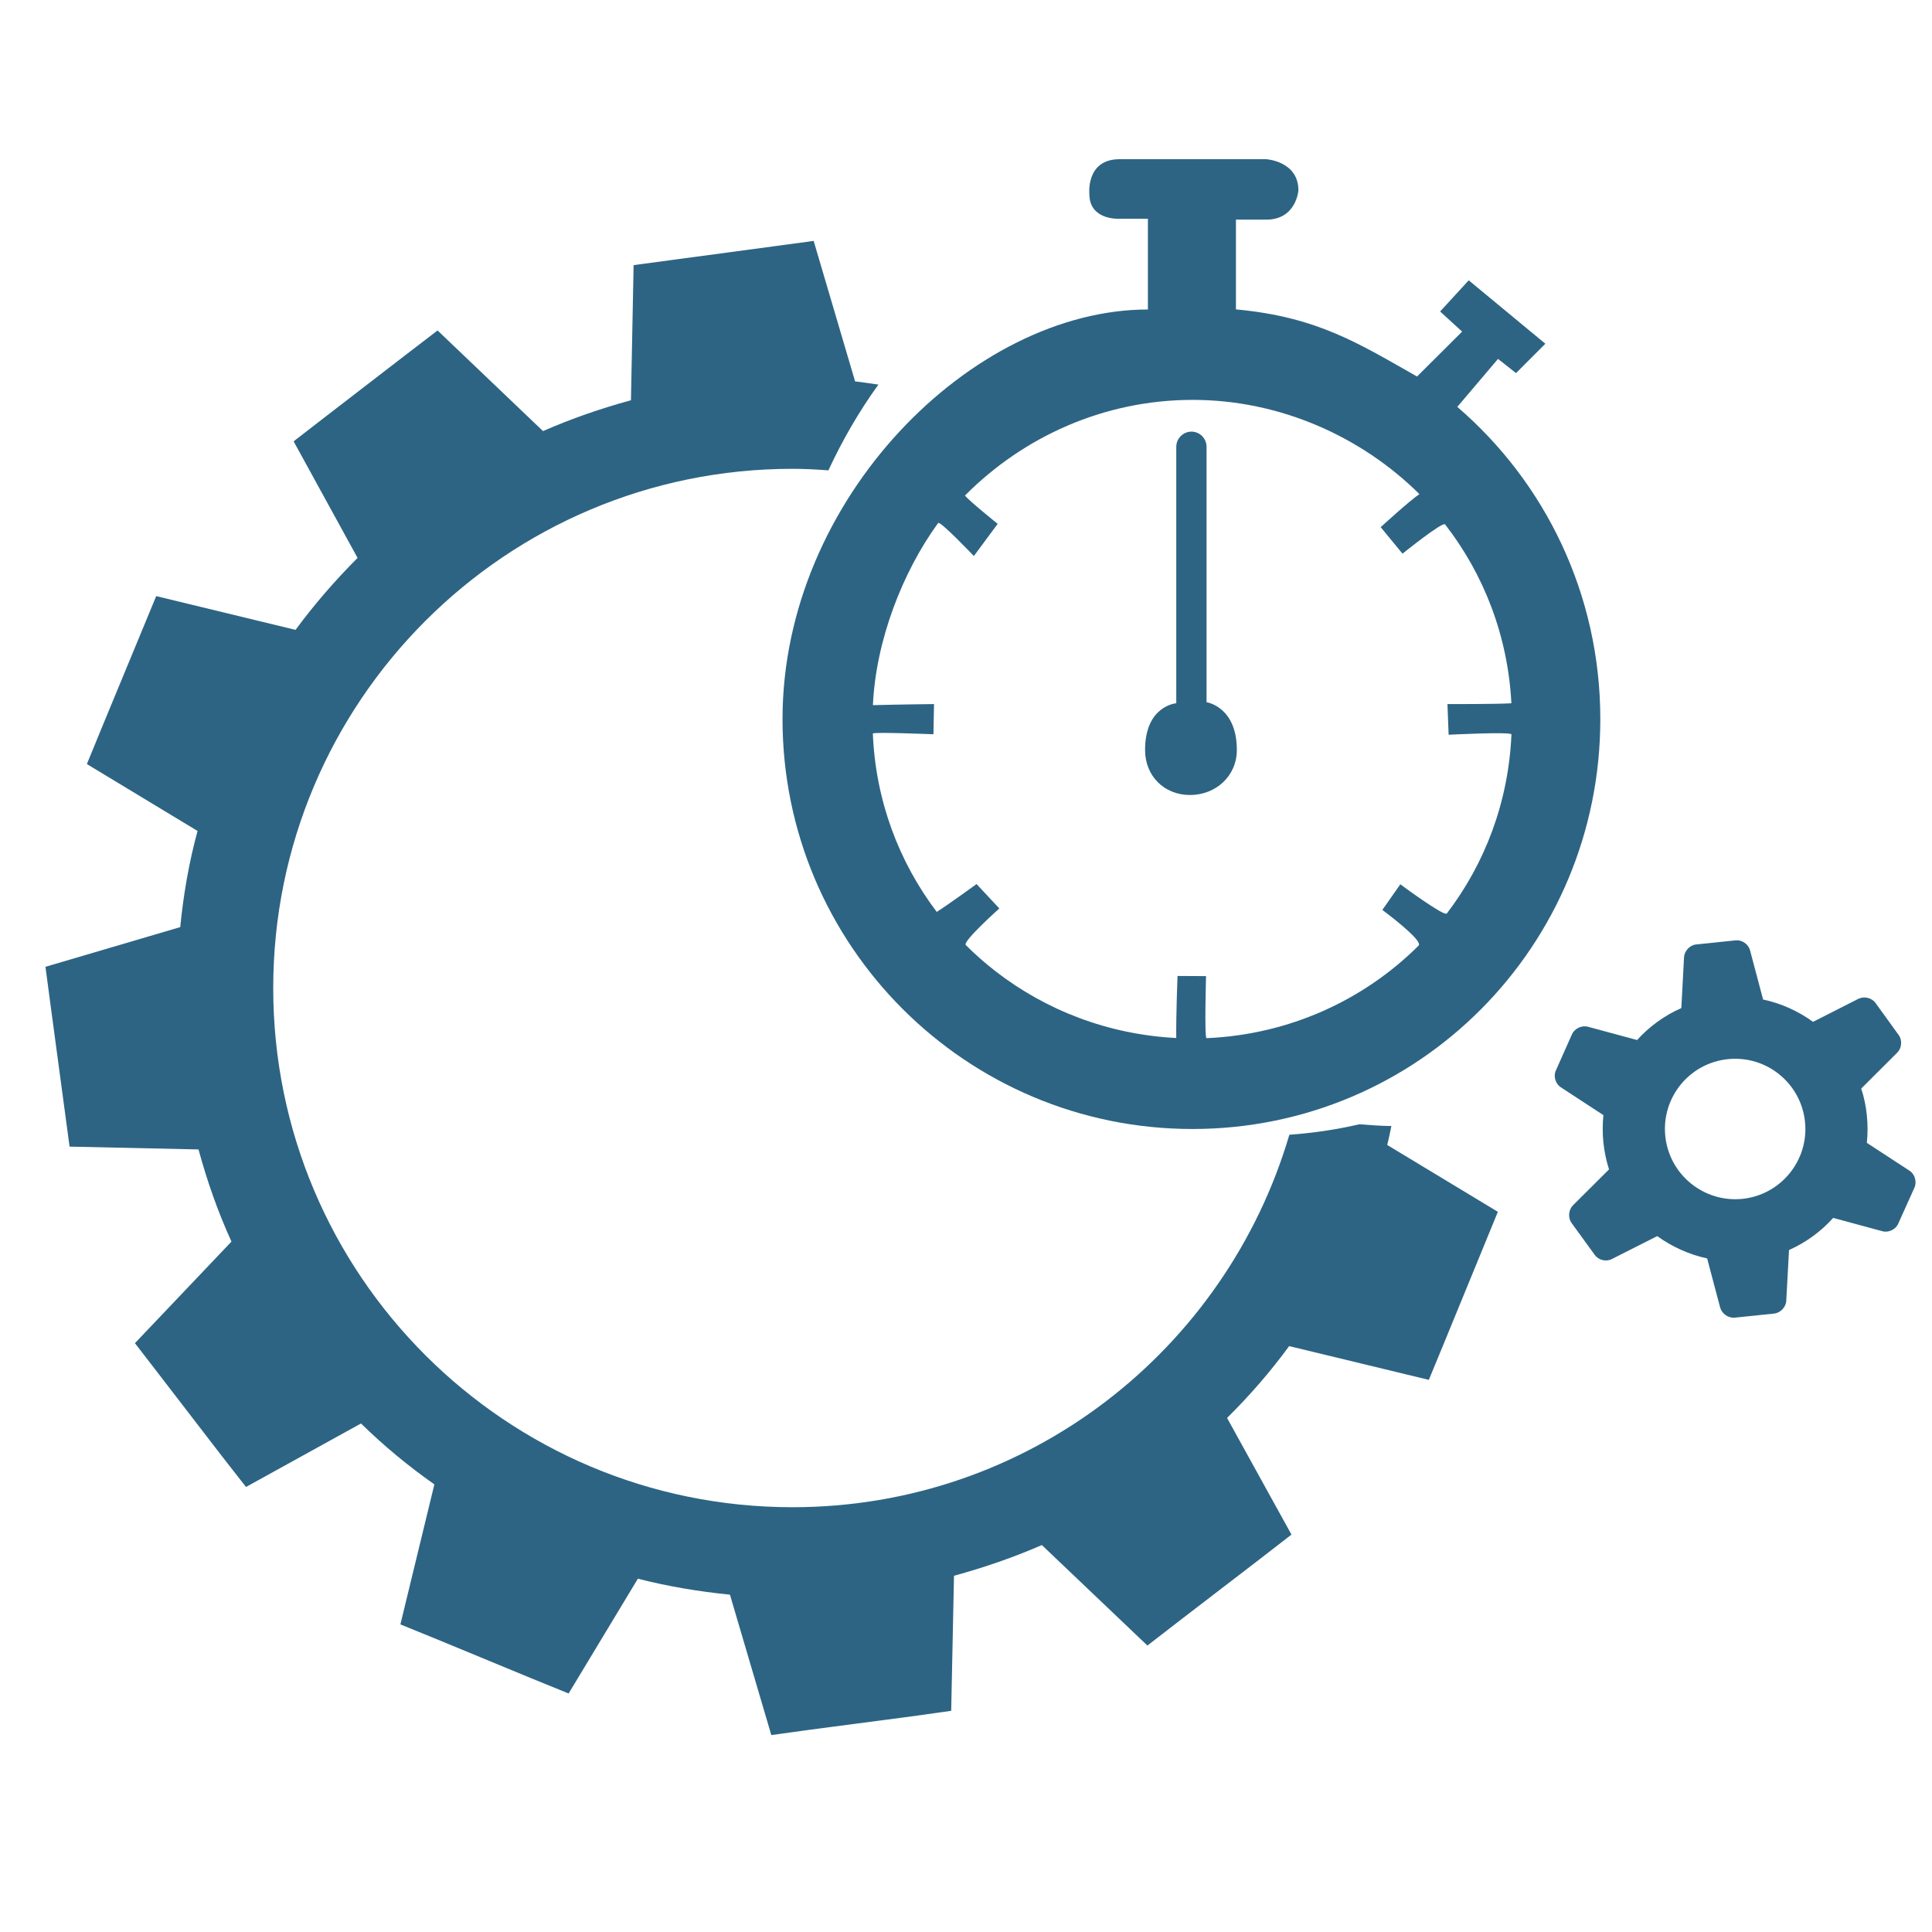 <?xml version="1.0" encoding="utf-8"?>
<!-- Generator: Adobe Illustrator 16.0.0, SVG Export Plug-In . SVG Version: 6.00 Build 0)  -->
<!DOCTYPE svg PUBLIC "-//W3C//DTD SVG 1.1//EN" "http://www.w3.org/Graphics/SVG/1.1/DTD/svg11.dtd">
<svg version="1.1" id="Слой_1" xmlns="http://www.w3.org/2000/svg" xmlns:xlink="http://www.w3.org/1999/xlink" x="0px" y="0px"
	 width="128px" height="128px" viewBox="0 0 128 128" enable-background="new 0 0 128 128" xml:space="preserve">
<path fill="#2D6484" d="M106.025,47.64c0,15.003-12.018,27.159-27.022,27.159c-14.994,0-27.159-12.156-27.159-27.159
	c0-14.598,12.579-27.135,24.208-27.135v-6.013h-2.004c0,0-1.874,0.061-1.874-1.625c0,0-0.254-2.319,1.996-2.319h9.72
	c0,0,2.133,0.125,2.133,2.065c0,0-0.134,1.939-2.133,1.939h-2.006v5.946c5.441,0.5,8.192,2.298,11.999,4.447l2.987-2.975
	l-1.46-1.333l1.897-2.065l5.077,4.201l-1.943,1.946l-1.192-0.941l-2.7,3.179C102.357,31.946,106.025,39.364,106.025,47.64z
	 M95.74,34.742c-0.158-0.206-2.82,1.94-2.82,1.94l-1.446-1.756c0,0,1.897-1.74,2.566-2.19c-3.814-3.784-9.2-6.243-15.021-6.243
	c-5.905,0-11.244,2.465-15.088,6.338c0.306,0.381,2.168,1.875,2.168,1.875l-1.578,2.132c0,0-2.239-2.355-2.367-2.187
	c-2.358,3.235-4.13,7.798-4.321,12.068c1.734-0.048,4.048-0.072,4.048-0.072l-0.037,2c0,0-4.029-0.165-4.016-0.047
	c0.181,4.442,1.729,8.509,4.234,11.817c0.933-0.602,2.637-1.846,2.637-1.846l1.509,1.617c0,0-2.46,2.195-2.222,2.424
	c0.612,0.614,1.269,1.191,1.953,1.723c3.342,2.596,7.479,4.206,11.991,4.436c-0.019-1.484,0.084-4.111,0.084-4.111l1.889,0.01
	c0,0-0.115,4.121,0.033,4.111c5.489-0.234,10.432-2.527,14.051-6.133c0.338-0.338-2.403-2.363-2.403-2.363l1.191-1.698
	c0,0,2.903,2.151,3.078,1.937c2.533-3.313,4.092-7.399,4.284-11.866c0.01-0.191-4.162,0.02-4.162,0.02l-0.078-2.03
	c0,0,3.379,0.007,4.236-0.055C99.905,42.135,98.306,38.044,95.74,34.742z M78.842,52.671c-1.719,0-2.978-1.266-2.978-2.981
	c0-2.943,2.067-3.098,2.067-3.098c0-3.873,0-16.99,0-16.99c0-0.548,0.453-1.006,1.006-1.006c0.555,0,1,0.458,1,1.006
	c0,0,0,12.976,0,16.922c0,0,2.007,0.285,2.007,3.165C81.944,51.405,80.56,52.671,78.842,52.671z"/>
<g>
	<g>
		<path fill="#2D6484" d="M52.502,99.857c-18.993,0-34.4-15.395-34.4-34.391c0-19.001,15.408-34.406,34.4-34.406
			c0.811,0,1.596,0.043,2.382,0.103c0.927-2,2.029-3.906,3.313-5.683c-0.514-0.071-1.023-0.155-1.544-0.21l-2.746-9.309
			l-2.628,0.355l-6.667,0.895l-2.634,0.355l-0.176,8.951c-2.013,0.551-3.963,1.226-5.826,2.044l-6.986-6.667l-2.119,1.623
			l-5.33,4.107l-2.088,1.616l4.237,7.724c-1.485,1.487-2.867,3.079-4.109,4.766l-9.232-2.236l-1.019,2.465l-2.566,6.204
			l-1.008,2.458l7.333,4.433c-0.565,2.061-0.934,4.198-1.148,6.369l-8.929,2.63l0.35,2.632l0.896,6.668l0.351,2.613l8.543,0.188
			c0.57,2.102,1.296,4.166,2.184,6.104l-6.396,6.73l1.617,2.098l4.099,5.328l1.642,2.102l7.619-4.207
			c1.506,1.475,3.132,2.822,4.861,4.035l-2.251,9.277l2.465,1.004l6.223,2.572l2.458,1l4.588-7.604
			c1.982,0.508,4.019,0.848,6.1,1.059l2.74,9.301l2.628-0.363l6.662-0.875l2.628-0.369l0.186-8.947
			c2.007-0.551,3.958-1.221,5.82-2.035l6.994,6.658l2.109-1.631l5.332-4.092l2.103-1.629l-4.267-7.727
			c1.499-1.484,2.877-3.068,4.113-4.76l9.255,2.236l1.009-2.445l2.556-6.229l1.008-2.459l-7.332-4.43
			c0.11-0.416,0.189-0.836,0.278-1.254c-0.716-0.004-1.422-0.066-2.13-0.115c-1.499,0.35-3.046,0.58-4.63,0.693
			C81.225,89.436,68.117,99.857,52.502,99.857z"/>
	</g>
</g>
<path fill="#2D6484" d="M126.508,77.561l-2.824-1.844c0.06-0.598,0.064-1.199,0-1.818c-0.062-0.621-0.188-1.221-0.374-1.779
	l2.392-2.385c0.294-0.293,0.343-0.82,0.089-1.164l-1.532-2.121c-0.255-0.35-0.757-0.459-1.135-0.277l-3.006,1.527
	c-0.977-0.709-2.102-1.221-3.309-1.48l-0.861-3.248c-0.107-0.419-0.536-0.714-0.955-0.671l-2.618,0.271
	c-0.419,0.043-0.776,0.425-0.803,0.842l-0.179,3.373c-1.126,0.496-2.123,1.225-2.932,2.117l-3.256-0.879
	c-0.407-0.109-0.887,0.111-1.057,0.498l-1.069,2.4c-0.177,0.387-0.023,0.889,0.333,1.115l2.817,1.842
	c-0.058,0.59-0.062,1.197,0,1.82c0.066,0.611,0.191,1.215,0.374,1.775l-2.39,2.379c-0.296,0.301-0.339,0.822-0.101,1.16l1.546,2.129
	c0.242,0.344,0.757,0.469,1.13,0.273l3.007-1.521c0.981,0.707,2.102,1.219,3.308,1.479l0.862,3.254
	c0.115,0.412,0.54,0.709,0.962,0.67l2.618-0.271c0.412-0.047,0.776-0.422,0.8-0.844l0.182-3.365c1.125-0.502,2.12-1.23,2.925-2.129
	l3.26,0.883c0.407,0.111,0.882-0.113,1.05-0.5l1.078-2.395C127.01,78.289,126.858,77.781,126.508,77.561z M115.437,79.428
	c-2.555,0.258-4.84-1.6-5.106-4.15c-0.267-2.563,1.595-4.844,4.148-5.107c2.556-0.264,4.842,1.594,5.107,4.15
	C119.853,76.871,117.992,79.164,115.437,79.428z"/>
</svg>
